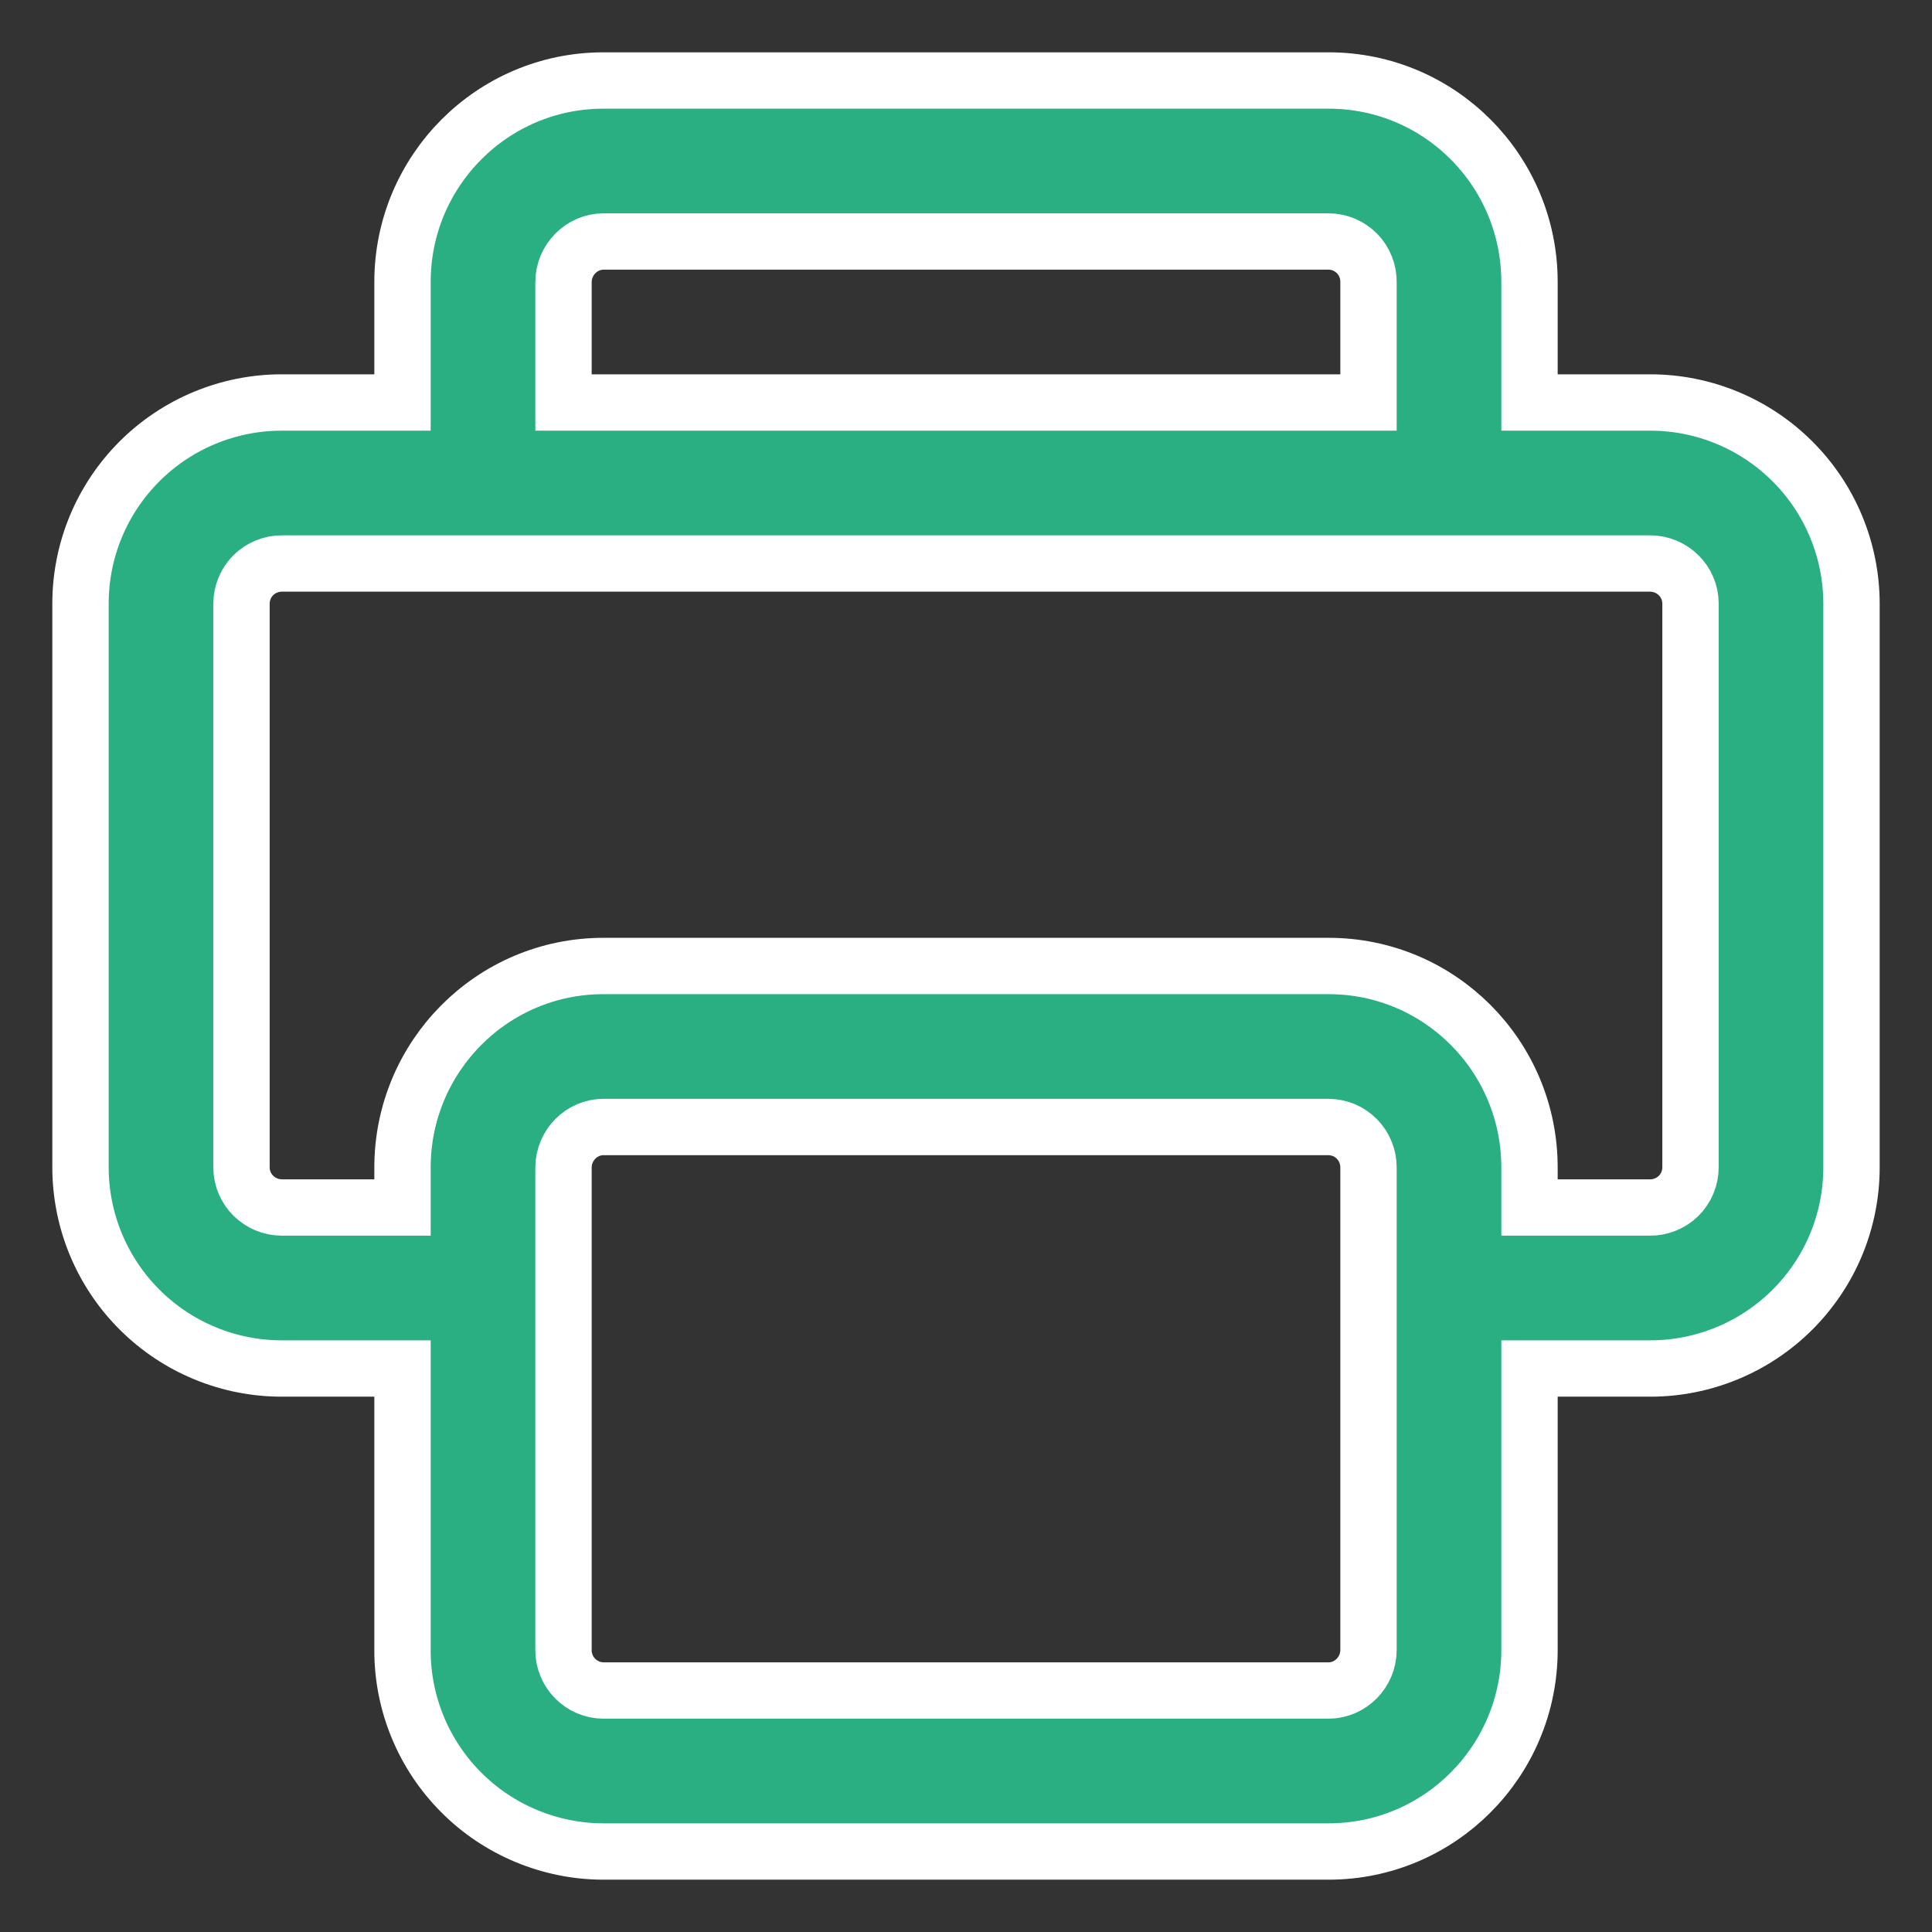 <svg width="24" height="24" viewBox="0 0 24 24" fill="none" xmlns="http://www.w3.org/2000/svg">
<rect x="0" y="0" width="24" height="24" fill="#333333" stroke="none"/>
<path d="M19 5H20.497C21.16 4.999 21.796 5.262 22.265 5.73C22.735 6.198 22.999 6.834 23 7.497V14.503C23 14.831 22.935 15.156 22.809 15.46C22.683 15.763 22.498 16.038 22.266 16.27C22.033 16.502 21.757 16.686 21.454 16.811C21.15 16.936 20.825 17.001 20.497 17H19V20.497C19 21.878 17.883 23 16.505 23H7.495C7.167 23 6.842 22.934 6.539 22.808C6.236 22.682 5.96 22.498 5.729 22.265C5.497 22.033 5.313 21.757 5.188 21.453C5.063 21.15 4.999 20.825 5 20.497V17H3.503C2.84 17.001 2.204 16.738 1.735 16.27C1.265 15.802 1.001 15.166 1 14.503V7.497C1 7.169 1.065 6.843 1.191 6.54C1.317 6.237 1.502 5.962 1.734 5.73C1.967 5.498 2.243 5.314 2.546 5.189C2.85 5.064 3.175 4.999 3.503 5H5V3.503C5 2.122 6.117 1 7.495 1H16.505C17.884 1 19 2.12 19 3.503V5ZM7 3.505V5H17V3.505C17.001 3.439 16.989 3.374 16.964 3.313C16.94 3.252 16.904 3.196 16.858 3.149C16.811 3.102 16.756 3.065 16.696 3.039C16.635 3.013 16.57 3 16.504 3H7.496C7.228 3 7 3.226 7 3.505ZM7 14.504V20.497C6.999 20.562 7.012 20.627 7.037 20.688C7.061 20.749 7.098 20.804 7.144 20.851C7.19 20.898 7.245 20.935 7.305 20.961C7.365 20.986 7.43 21 7.496 21H16.504C16.773 21 17 20.775 17 20.497V14.504C17 14.438 16.988 14.373 16.963 14.312C16.939 14.251 16.902 14.196 16.856 14.149C16.81 14.102 16.756 14.065 16.695 14.039C16.634 14.014 16.57 14.001 16.504 14H7.496C7.228 14 7 14.225 7 14.504ZM19 15L20.497 15C20.562 15.001 20.627 14.988 20.688 14.963C20.749 14.939 20.805 14.902 20.852 14.856C20.898 14.81 20.936 14.755 20.961 14.694C20.986 14.634 21 14.569 21 14.503V7.497C21 7.224 20.775 7 20.497 7H3.503C3.438 6.999 3.373 7.012 3.312 7.037C3.251 7.061 3.195 7.098 3.148 7.144C3.102 7.19 3.064 7.245 3.039 7.306C3.014 7.366 3 7.431 3 7.497V14.503C3 14.776 3.225 15 3.503 15H5V14.504C5 13.122 6.117 12 7.495 12H16.505C17.884 12 19 13.12 19 14.504L19 15Z" fill="#29AF82" stroke="white" stroke-width="0.7"/>
</svg>
